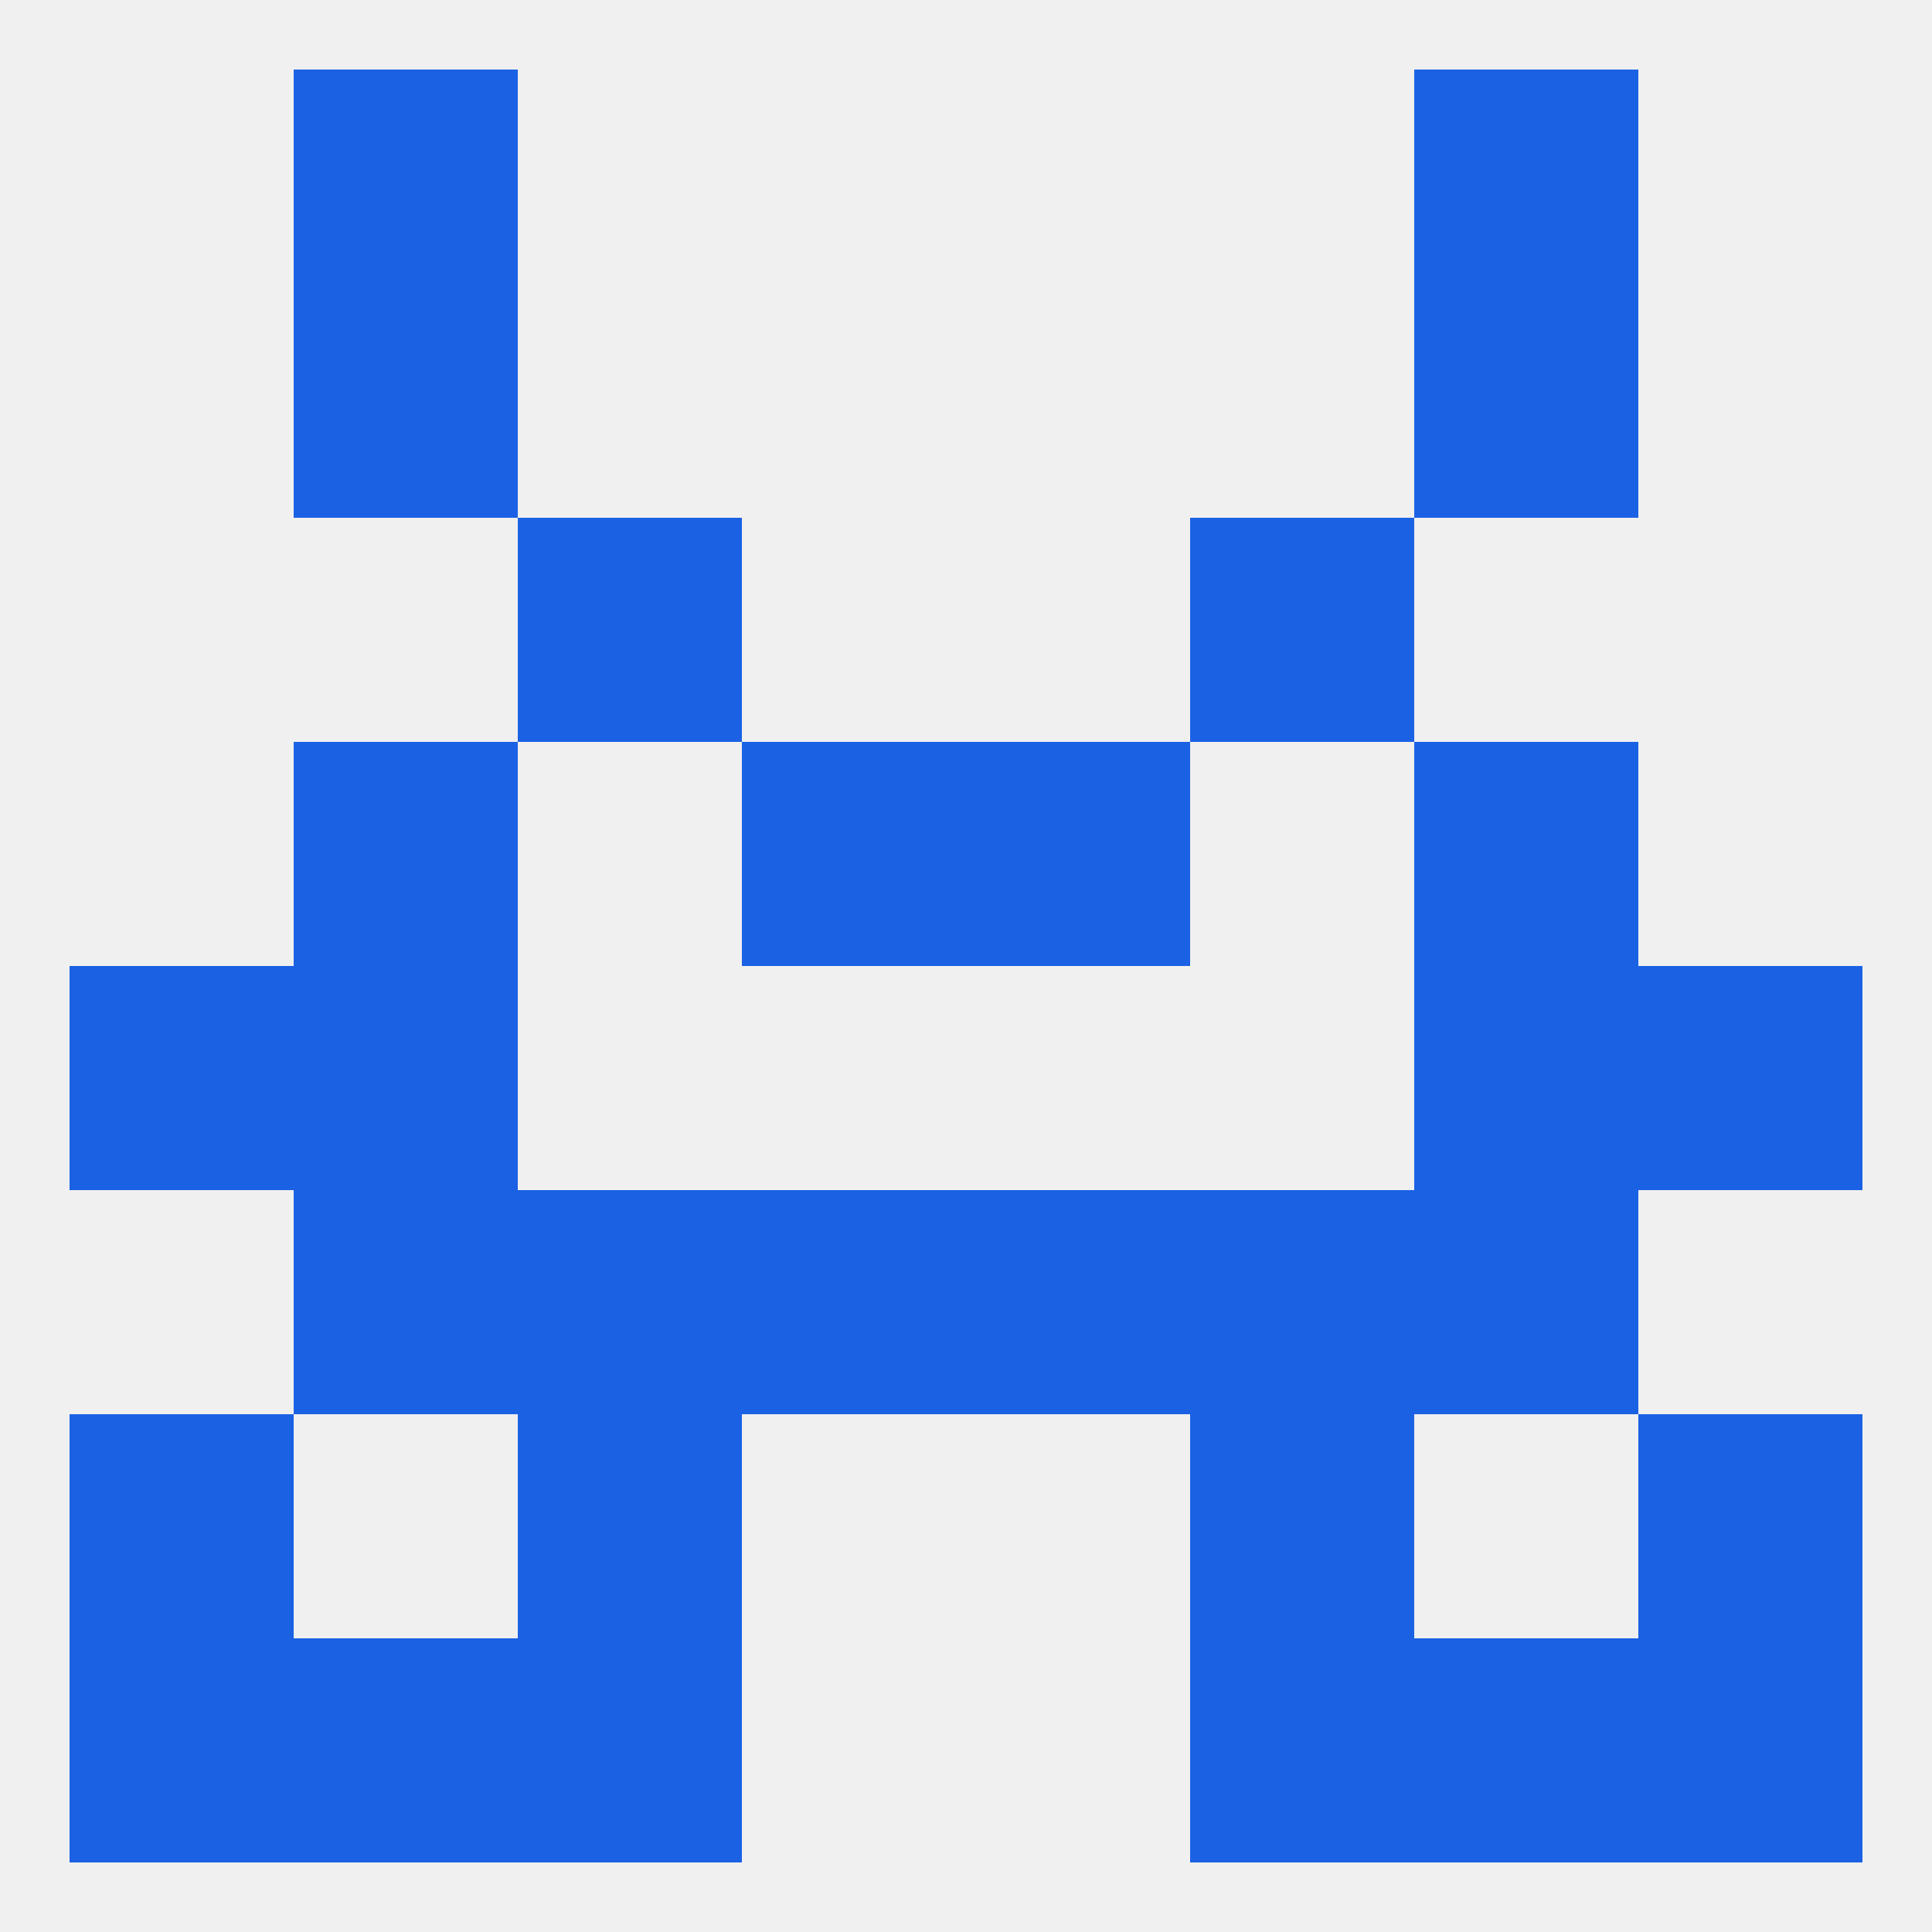 
<!--   <?xml version="1.0"?> -->
<svg version="1.1" baseprofile="full" xmlns="http://www.w3.org/2000/svg" xmlns:xlink="http://www.w3.org/1999/xlink" xmlns:ev="http://www.w3.org/2001/xml-events" width="250" height="250" viewBox="0 0 250 250" >
	<rect width="100%" height="100%" fill="rgba(240,240,240,255)"/>

	<rect x="9" y="125" width="29" height="29" fill="rgba(26,97,228,255)"/>
	<rect x="212" y="125" width="29" height="29" fill="rgba(26,97,228,255)"/>
	<rect x="38" y="125" width="29" height="29" fill="rgba(26,97,228,255)"/>
	<rect x="183" y="125" width="29" height="29" fill="rgba(26,97,228,255)"/>
	<rect x="96" y="96" width="29" height="29" fill="rgba(26,97,228,255)"/>
	<rect x="125" y="96" width="29" height="29" fill="rgba(26,97,228,255)"/>
	<rect x="38" y="96" width="29" height="29" fill="rgba(26,97,228,255)"/>
	<rect x="183" y="96" width="29" height="29" fill="rgba(26,97,228,255)"/>
	<rect x="67" y="67" width="29" height="29" fill="rgba(26,97,228,255)"/>
	<rect x="154" y="67" width="29" height="29" fill="rgba(26,97,228,255)"/>
	<rect x="38" y="38" width="29" height="29" fill="rgba(26,97,228,255)"/>
	<rect x="183" y="38" width="29" height="29" fill="rgba(26,97,228,255)"/>
	<rect x="67" y="154" width="29" height="29" fill="rgba(26,97,228,255)"/>
	<rect x="154" y="154" width="29" height="29" fill="rgba(26,97,228,255)"/>
	<rect x="38" y="154" width="29" height="29" fill="rgba(26,97,228,255)"/>
	<rect x="183" y="154" width="29" height="29" fill="rgba(26,97,228,255)"/>
	<rect x="96" y="154" width="29" height="29" fill="rgba(26,97,228,255)"/>
	<rect x="125" y="154" width="29" height="29" fill="rgba(26,97,228,255)"/>
	<rect x="212" y="183" width="29" height="29" fill="rgba(26,97,228,255)"/>
	<rect x="67" y="183" width="29" height="29" fill="rgba(26,97,228,255)"/>
	<rect x="154" y="183" width="29" height="29" fill="rgba(26,97,228,255)"/>
	<rect x="9" y="183" width="29" height="29" fill="rgba(26,97,228,255)"/>
	<rect x="154" y="212" width="29" height="29" fill="rgba(26,97,228,255)"/>
	<rect x="38" y="212" width="29" height="29" fill="rgba(26,97,228,255)"/>
	<rect x="183" y="212" width="29" height="29" fill="rgba(26,97,228,255)"/>
	<rect x="9" y="212" width="29" height="29" fill="rgba(26,97,228,255)"/>
	<rect x="212" y="212" width="29" height="29" fill="rgba(26,97,228,255)"/>
	<rect x="67" y="212" width="29" height="29" fill="rgba(26,97,228,255)"/>
	<rect x="38" y="9" width="29" height="29" fill="rgba(26,97,228,255)"/>
	<rect x="183" y="9" width="29" height="29" fill="rgba(26,97,228,255)"/>
</svg>